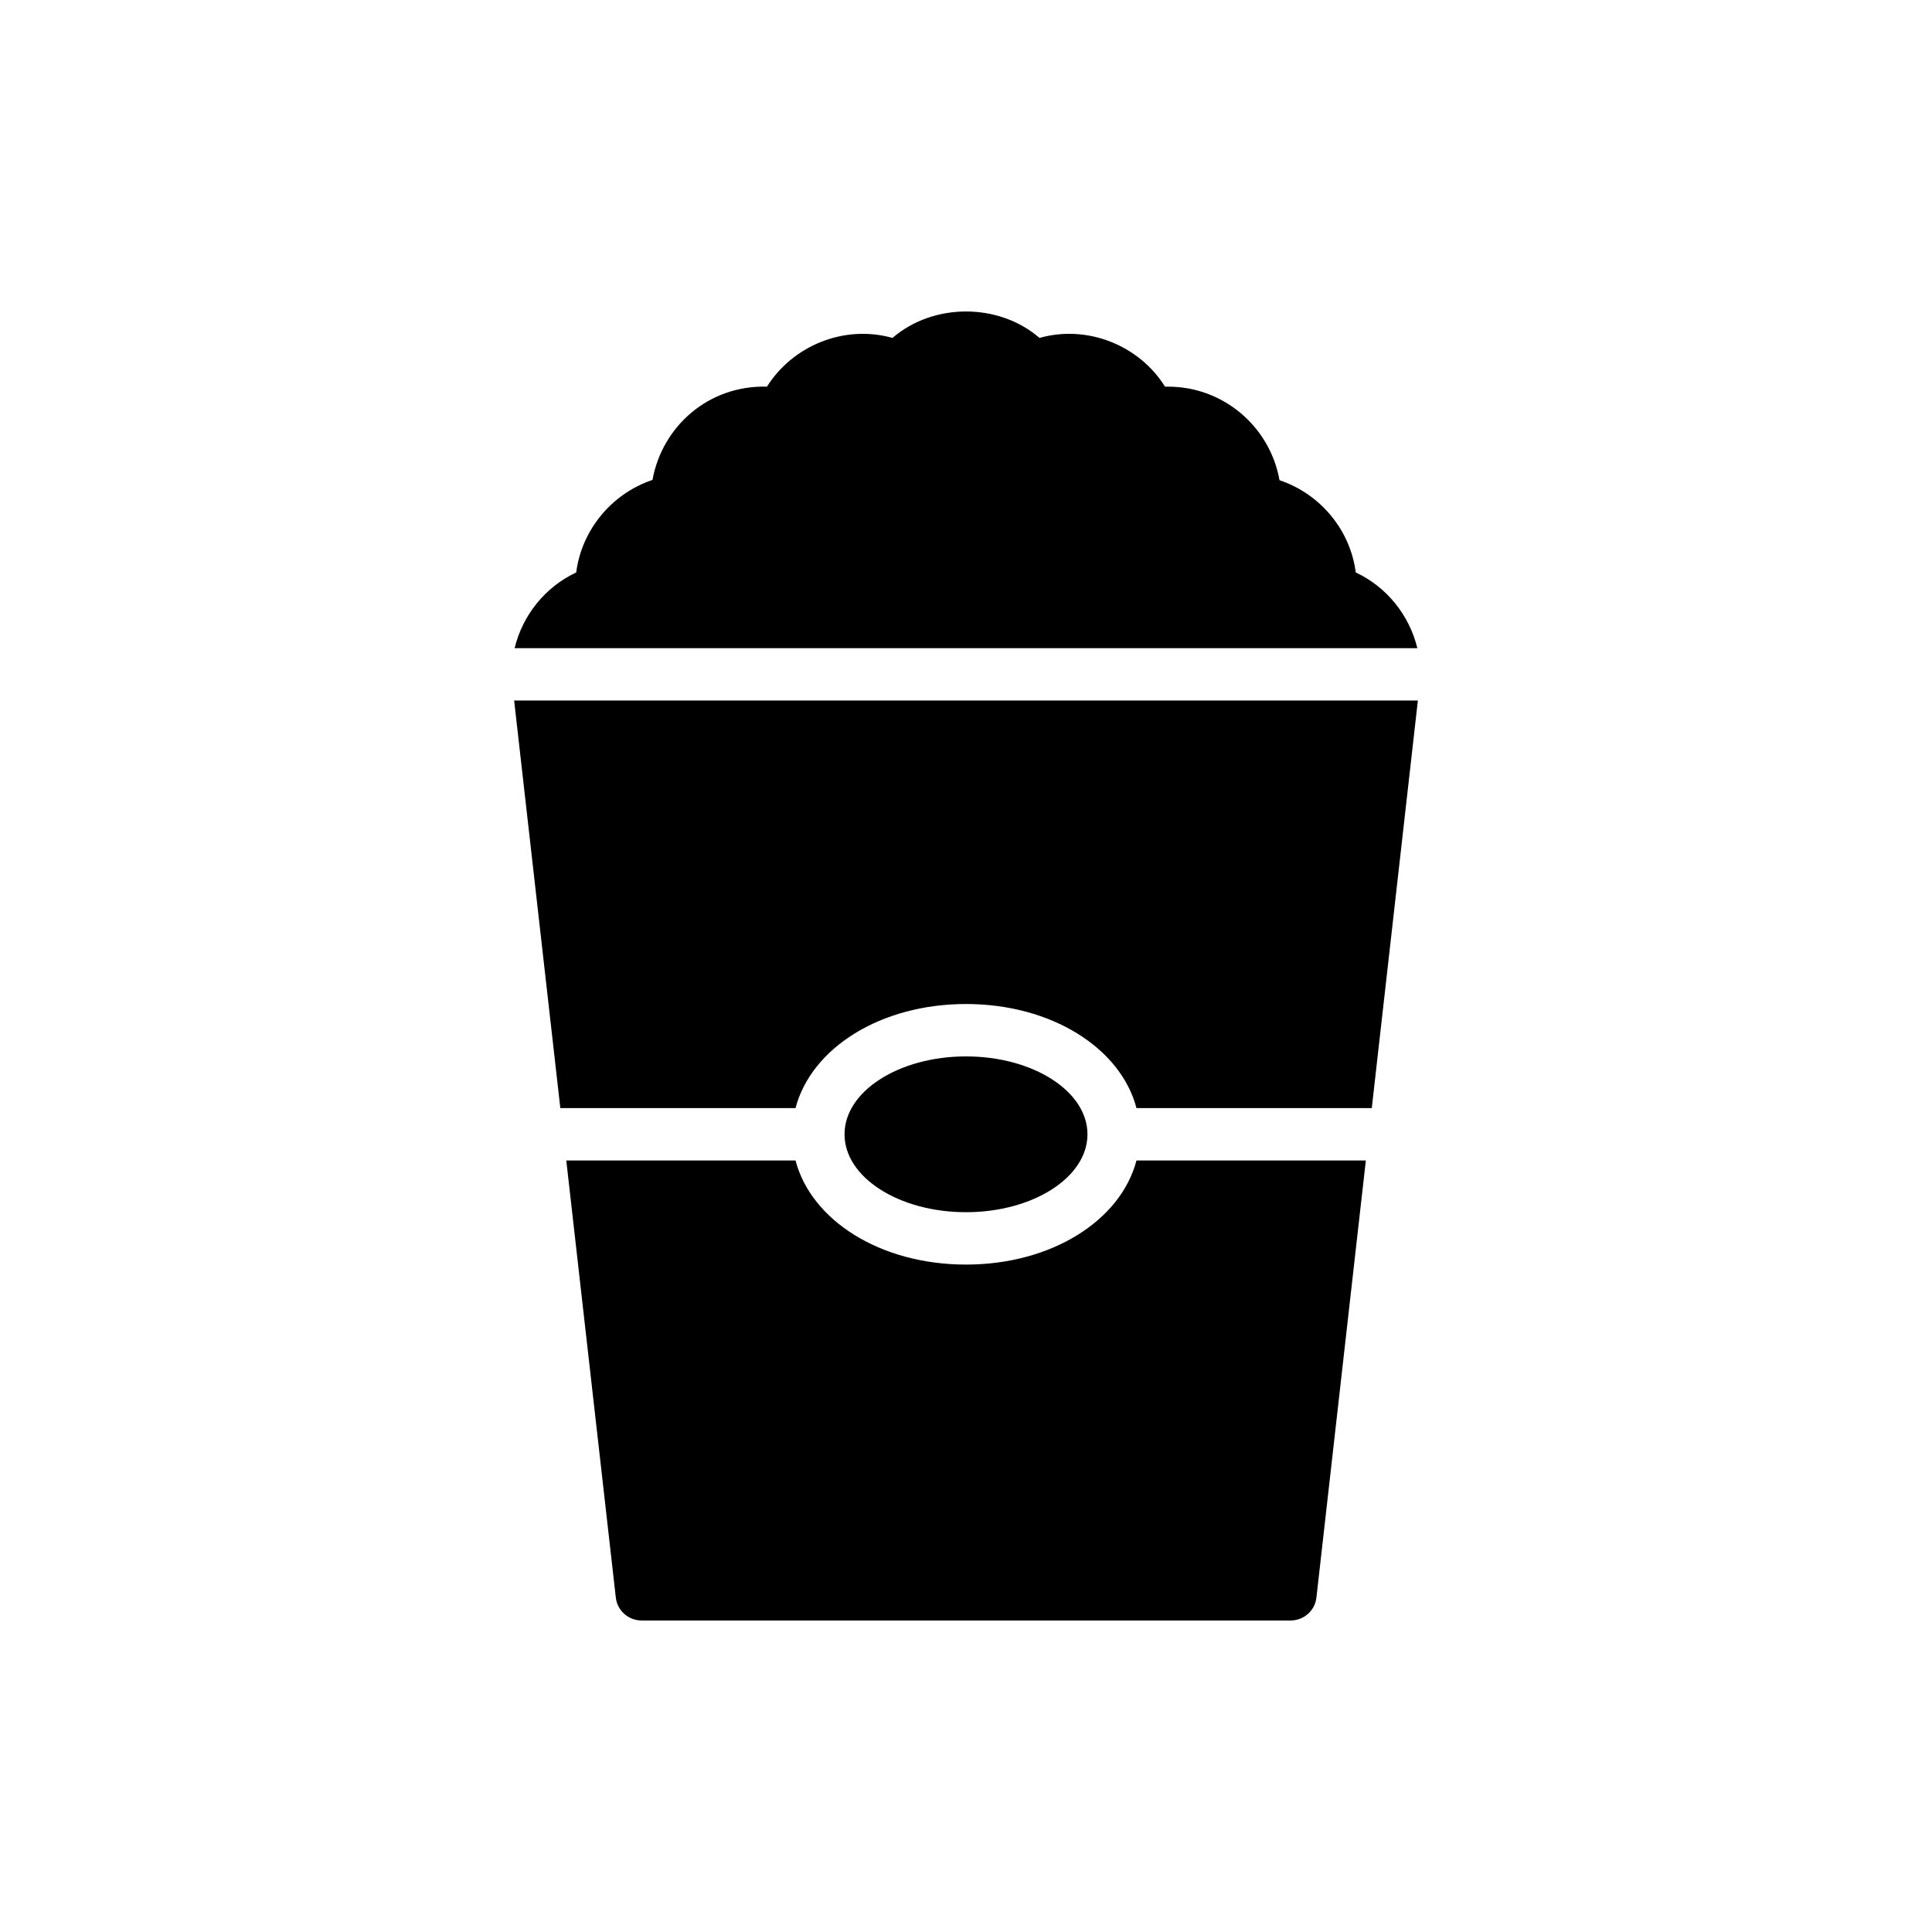 <?xml version="1.0" encoding="UTF-8"?>
<!-- Uploaded to: ICON Repo, www.iconrepo.com, Generator: ICON Repo Mixer Tools -->
<svg fill="#000000" width="800px" height="800px" version="1.1" viewBox="144 144 512 512" xmlns="http://www.w3.org/2000/svg">
 <g>
  <path d="m432.19 444.6c0 11.402-14.41 20.645-32.191 20.645-17.777 0-32.191-9.242-32.191-20.645 0-11.398 14.414-20.641 32.191-20.641 17.781 0 32.191 9.242 32.191 20.641"/>
  <path d="m354.82 437.66c4.18-15.926 22.523-27.586 45.18-27.586 22.652 0 41 11.66 45.18 27.586h62.355l12.215-108.01h-239.5l12.242 108.01z"/>
  <path d="m354.82 451.54h-60.75l13.117 115.73c0.348 3.543 3.332 6.18 6.875 6.18h171.94c3.543 0 6.527-2.641 6.875-6.18l13.086-115.73h-60.785c-4.18 15.926-22.523 27.586-45.18 27.586-22.652 0-41-11.66-45.176-27.586z"/>
  <path d="m503.29 295.7c-1.457-11.32-9.445-20.832-20.207-24.445-2.5-14.098-14.793-24.789-29.512-24.789h-0.832c-6.734-10.832-20.414-16.527-33.262-12.914-10.832-9.375-28.191-9.305-38.957 0-12.848-3.609-26.457 2.082-33.262 12.914-15.348-0.418-27.707 10.348-30.348 24.723-10.762 3.609-18.75 13.195-20.207 24.512-8.23 3.867-14.199 11.316-16.32 20.066h239.23c-2.129-8.754-8.094-16.203-16.324-20.066z"/>
 </g>
</svg>